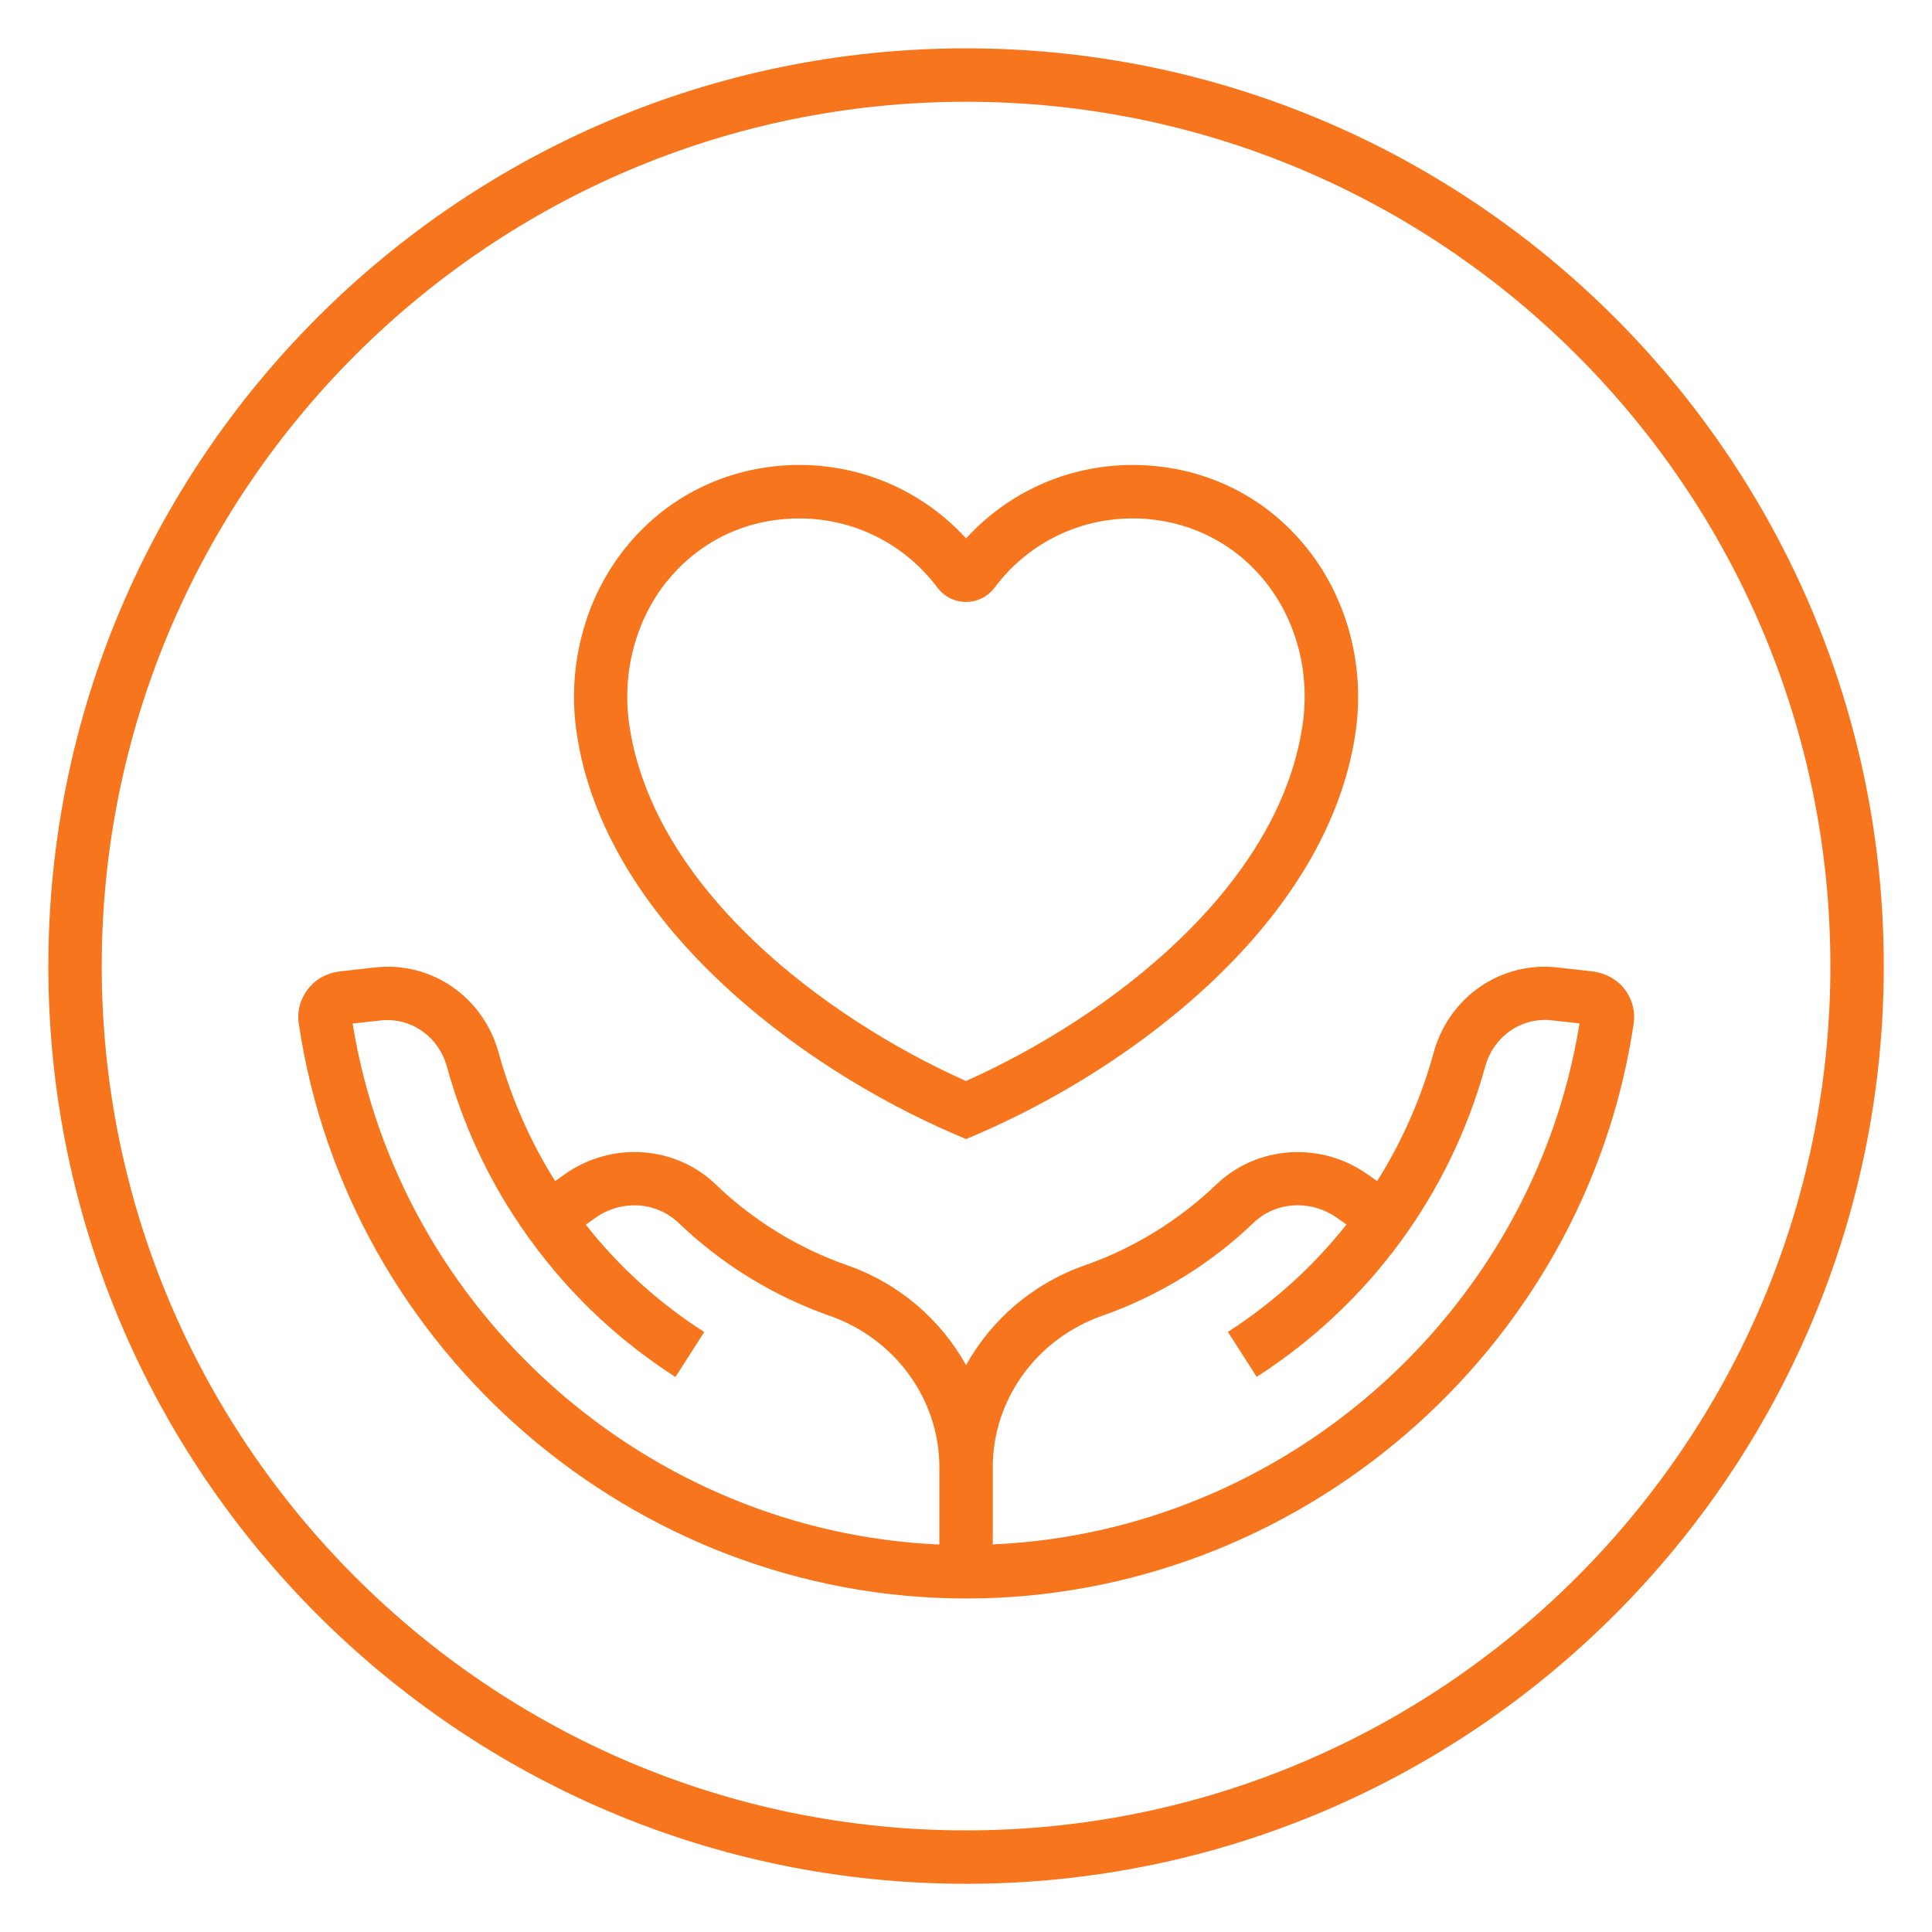 <?xml version="1.0" encoding="UTF-8"?>
<svg xmlns="http://www.w3.org/2000/svg" width="130" height="130" viewBox="0 0 130 130" fill="none">
  <path d="M64.296 76.343L65.005 76.646L65.714 76.343C76.305 71.804 89.337 61.998 91.209 49.316C91.862 44.862 90.689 40.342 87.975 36.928C85.393 33.666 81.677 31.689 77.507 31.339C72.74 30.942 68.173 32.758 65.005 36.228C61.837 32.758 57.26 30.942 52.503 31.339C48.342 31.689 44.626 33.666 42.035 36.928C39.321 40.342 38.148 44.862 38.801 49.316C40.673 62.007 53.704 71.804 64.296 76.343ZM44.843 39.16C46.801 36.692 49.629 35.179 52.796 34.923C53.127 34.895 53.458 34.885 53.78 34.885C57.44 34.885 60.853 36.578 63.076 39.538C63.539 40.153 64.239 40.503 64.996 40.503C65.752 40.503 66.461 40.153 66.925 39.538C69.336 36.313 73.175 34.592 77.204 34.923C80.372 35.188 83.19 36.692 85.157 39.16C87.256 41.798 88.164 45.316 87.644 48.796C86.027 59.747 74.603 68.447 64.996 72.74C55.397 68.447 43.964 59.747 42.347 48.796C41.836 45.316 42.744 41.808 44.834 39.16H44.843Z" fill="#F6751D"></path>
  <path d="M108.902 66.13C108.401 65.676 107.748 65.43 107.077 65.355L104.807 65.099C101.006 64.664 97.498 67.076 96.467 70.83C95.625 73.903 94.339 76.816 92.665 79.473L92.003 79.01C88.854 76.788 84.58 77.081 81.847 79.7C79.331 82.112 76.277 83.994 73.005 85.138C69.506 86.358 66.697 88.807 65.005 91.862C63.302 88.797 60.503 86.358 57.004 85.138C53.732 83.994 50.678 82.121 48.162 79.7C45.429 77.071 41.155 76.788 38.006 79.01L37.353 79.473C35.67 76.788 34.394 73.885 33.552 70.83C32.521 67.076 29.013 64.664 25.211 65.099L22.942 65.355C22.27 65.43 21.618 65.676 21.116 66.13C20.313 66.858 19.953 67.87 20.105 68.891C23.386 90.935 42.687 107.559 65.014 107.559C87.341 107.559 106.642 90.935 109.924 68.891C110.075 67.87 109.715 66.849 108.921 66.13H108.902ZM63.208 103.928C43.595 103.077 26.876 88.325 23.727 68.873L25.599 68.664C27.642 68.438 29.514 69.743 30.072 71.776C31.122 75.587 32.776 79.19 35.008 82.471C37.779 86.556 41.287 89.98 45.448 92.656L47.387 89.63C44.323 87.663 41.647 85.242 39.415 82.405L40.068 81.942C41.817 80.703 44.172 80.854 45.666 82.291C48.55 85.062 52.059 87.218 55.813 88.533C60.239 90.074 63.208 94.169 63.208 98.727V103.938V103.928ZM66.801 103.928V98.718C66.801 94.159 69.771 90.065 74.196 88.523C77.951 87.209 81.459 85.053 84.343 82.282C85.157 81.497 86.235 81.1 87.322 81.1C88.23 81.1 89.147 81.374 89.942 81.932L90.604 82.395C88.381 85.195 85.696 87.644 82.622 89.62L84.561 92.646C92.107 87.795 97.564 80.381 99.937 71.766C100.495 69.733 102.377 68.428 104.41 68.655L106.283 68.863C103.143 88.315 86.424 103.068 66.801 103.919V103.928Z" fill="#F6751D"></path>
  <path d="M65.005 3.253C30.951 3.253 3.253 30.951 3.253 65.005C3.253 99.058 30.951 126.756 65.005 126.756C99.058 126.756 126.756 99.058 126.756 65.005C126.756 30.951 99.048 3.253 65.005 3.253ZM65.005 123.163C32.937 123.163 6.846 97.072 6.846 65.005C6.846 32.937 32.937 6.847 65.005 6.847C97.072 6.847 123.163 32.937 123.163 65.005C123.163 97.072 97.072 123.163 65.005 123.163Z" fill="#F6751D"></path>
</svg>
